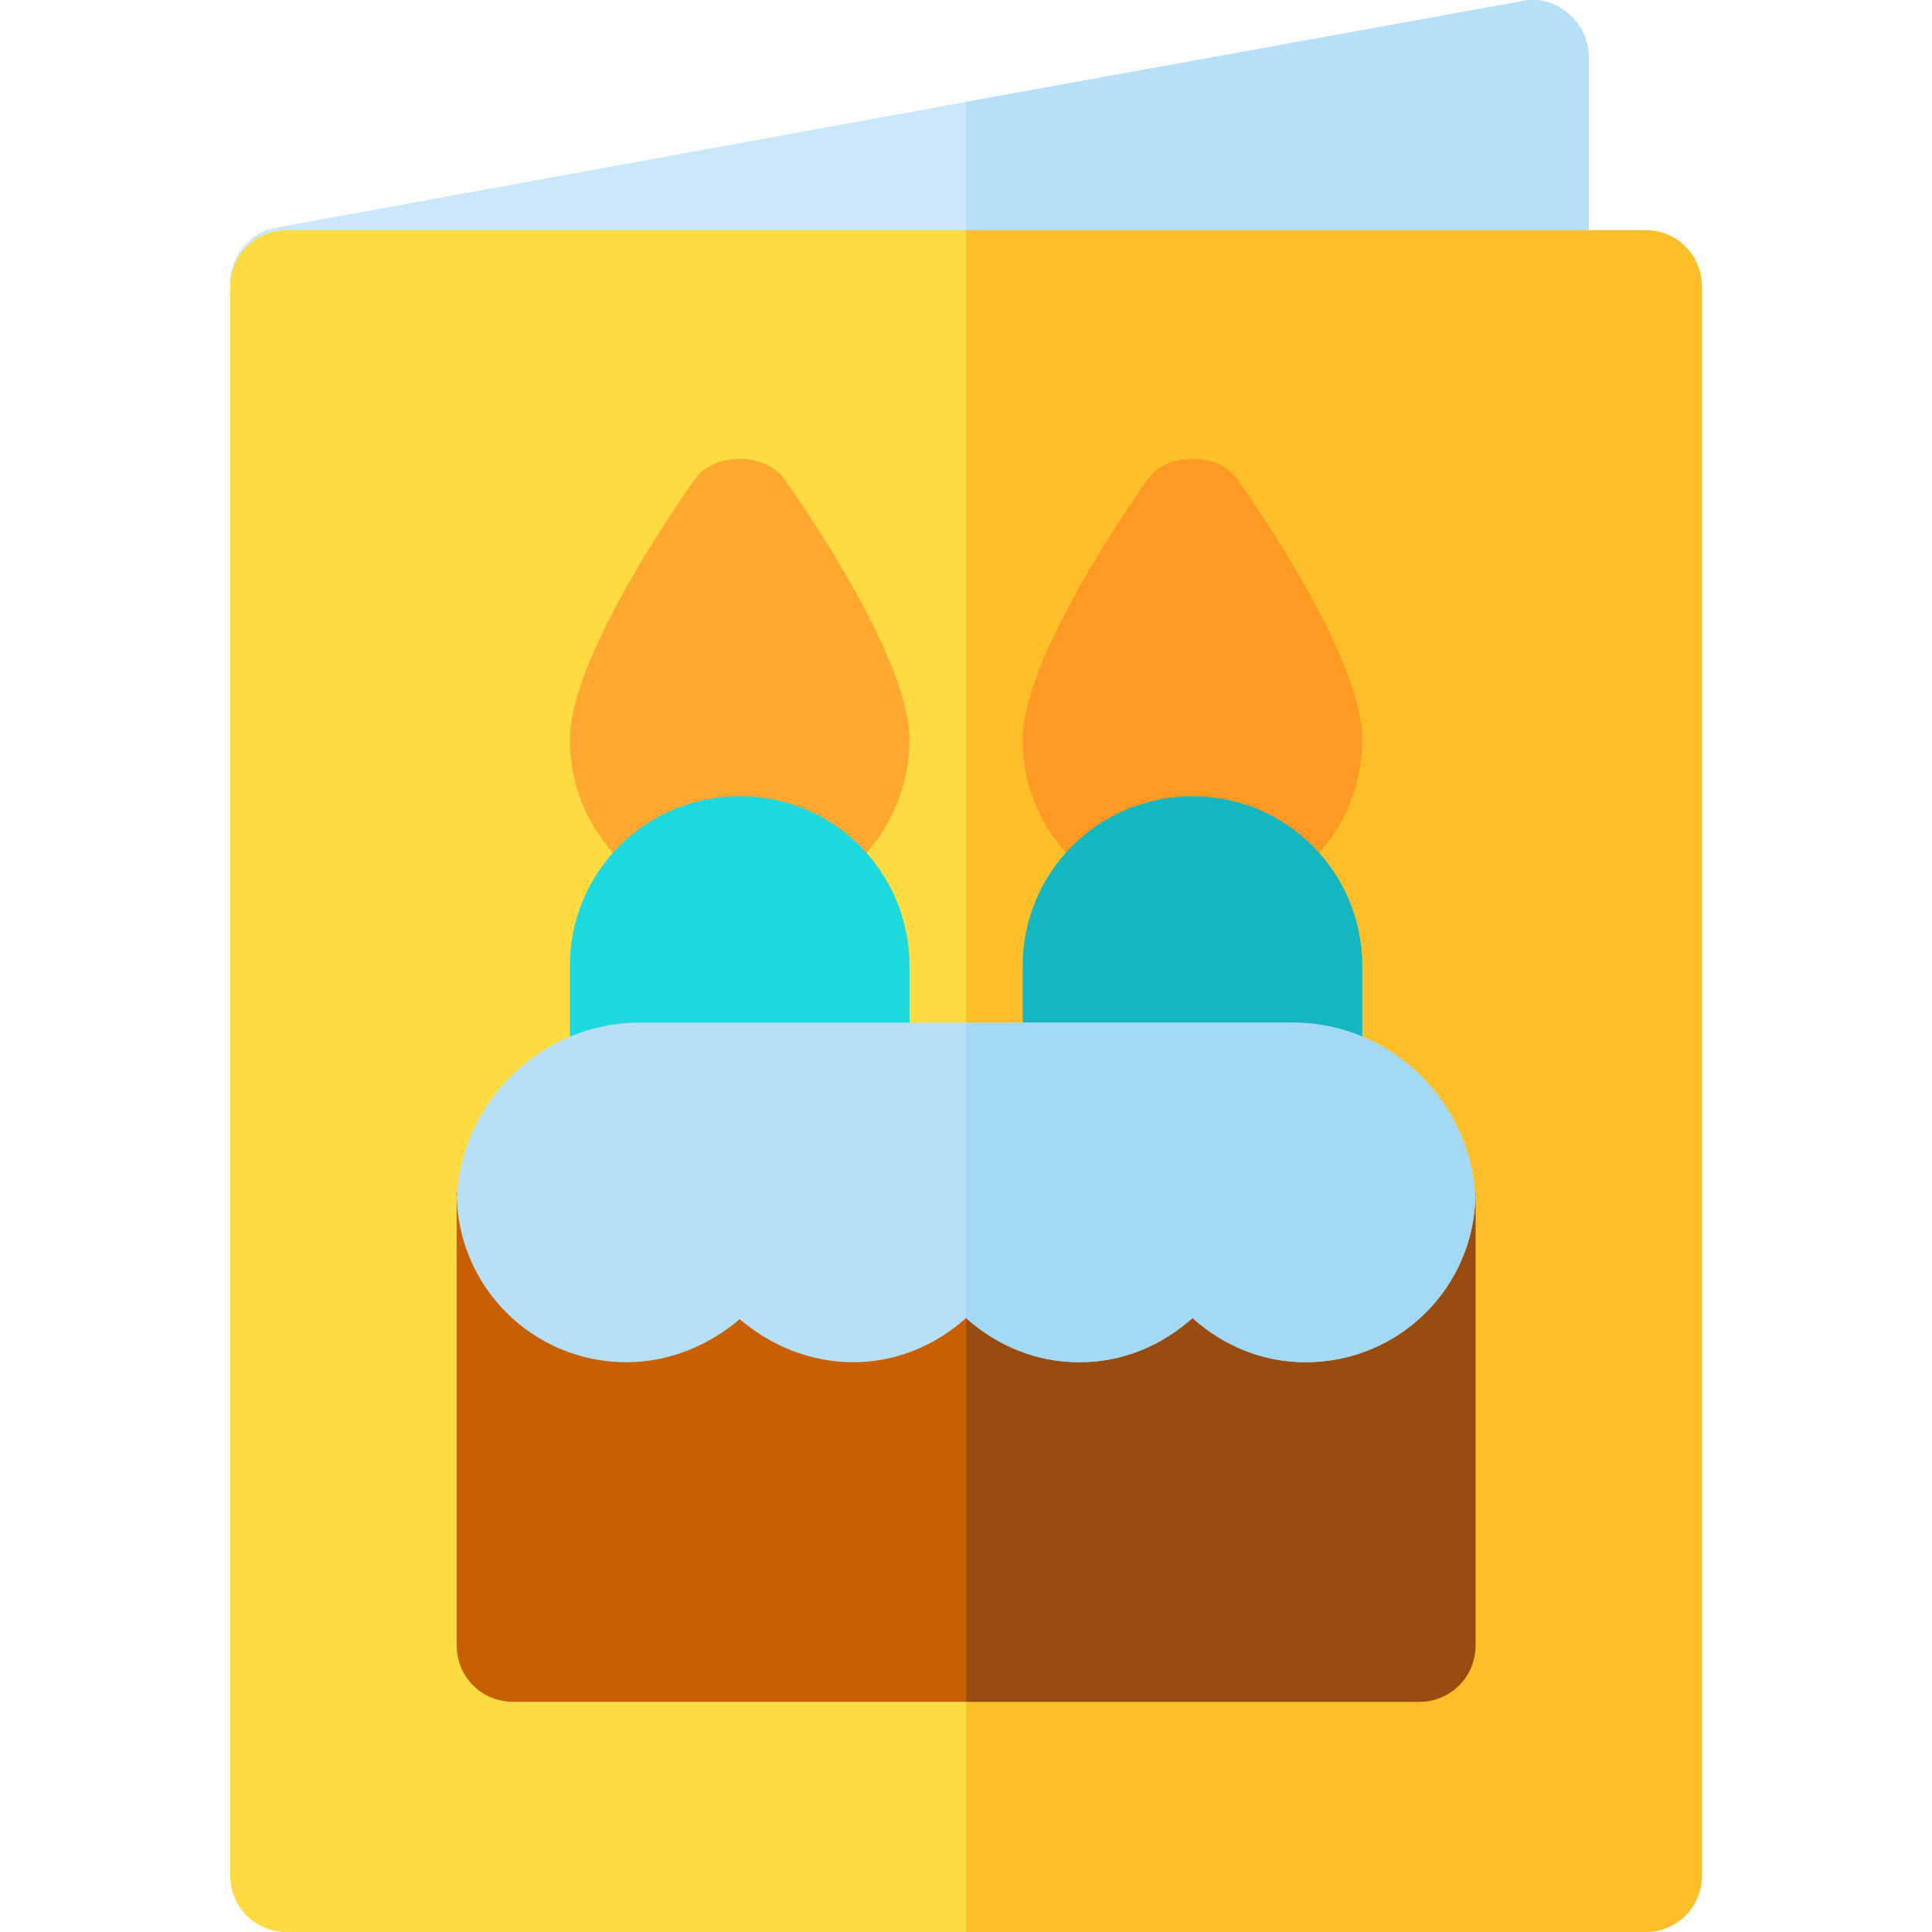 <?xml version="1.0" encoding="UTF-8"?> <!-- Generator: Adobe Illustrator 19.0.0, SVG Export Plug-In . SVG Version: 6.00 Build 0) --> <svg xmlns="http://www.w3.org/2000/svg" xmlns:xlink="http://www.w3.org/1999/xlink" id="Capa_1" x="0px" y="0px" viewBox="0 0 512 512" style="enable-background:new 0 0 512 512;" xml:space="preserve"> <path style="fill:#CAE8F9;" d="M421.023,15v60c0,8.401-6.599,15-15,15h-330c-7.8,0-14.099-6-15-13.801 c-0.601-7.5,4.799-14.7,12.299-15.899L256.023,27L403.322,0.3c0.901-0.3,2.1-0.3,3.001-0.3c3.3,0,6.599,1.199,9.3,3.6 C418.923,6.301,421.023,10.499,421.023,15z"></path> <path style="fill:#B7E0F6;" d="M421.023,15v60c0,8.401-6.599,15-15,15h-150V27.001L403.322,0.3c0.901-0.3,2.1-0.3,3.001-0.3 c3.3,0,6.599,1.199,9.3,3.6C418.923,6.301,421.023,10.499,421.023,15z"></path> <path style="fill:#FEDB41;" d="M436.023,61h-360c-8.401,0-15,6.599-15,15v421c0,8.401,6.599,15,15,15h360c8.401,0,15-6.599,15-15V76 C451.023,67.599,444.424,61,436.023,61z"></path> <path style="fill:#FCBF29;" d="M451.023,76v421c0,8.401-6.599,15-15,15h-180V61h180C444.424,61,451.023,67.599,451.023,76z"></path> <path style="fill:#FE9923;" d="M328.322,127.599c-2.699-4.199-7.5-5.999-12.299-5.999s-9.6,1.8-12.299,5.999 c-9.901,14.101-32.701,49.2-32.701,68.401c0,24.901,20.099,45,45,45s45-20.099,45-45C361.023,176.8,338.223,141.7,328.322,127.599z"></path> <path style="fill:#FEA832;" d="M208.322,127.599c-2.699-4.199-7.5-5.999-12.299-5.999s-9.6,1.8-12.299,5.999 c-9.901,14.101-32.701,49.2-32.701,68.401c0,24.901,20.099,45,45,45s45-20.099,45-45C241.023,176.8,218.223,141.7,208.322,127.599z"></path> <path style="fill:#1BD9DE;" d="M241.023,256v60c0,8.401-6.599,15-15,15l-30,0.3h-30c-8.401,0-15-6.899-15-15V256 c0-24.901,20.099-45,45-45S241.023,231.099,241.023,256z"></path> <path style="fill:#14B7BF;" d="M361.023,256v60c0,8.401-6.599,15-15,15l-30,0.3h-30c-8.401,0-15-6.899-15-15V256 c0-24.901,20.099-45,45-45S361.023,231.099,361.023,256z"></path> <path style="fill:#C85F03;" d="M391.023,316v120c0,8.401-6.599,15-15,15h-240c-8.401,0-15-6.599-15-15V316H391.023z"></path> <path style="fill:#994C0F;" d="M391.023,316v120c0,8.401-6.599,15-15,15h-120V316H391.023z"></path> <path style="fill:#B7E0F6;" d="M391.023,319.6V316c0,24.901-20.099,45-45,45c-11.7,0-21.899-4.501-30-11.7 c-8.101,7.2-18.3,11.7-30,11.7s-21.899-4.501-30-11.7c-8.101,7.2-18.3,11.7-30,11.7c-11.4,0-21.899-4.501-30-11.4 c-8.101,6.899-18.6,11.4-30,11.4c-24.901,0-45-20.099-45-45v3.6c0-26.7,21.899-48.6,48.6-48.6h172.8 C369.722,271,391.023,293.5,391.023,319.6z"></path> <path style="fill:#A4D9F5;" d="M391.023,319.6V316c0,24.901-20.099,45-45,45c-11.7,0-21.899-4.501-30-11.7 c-8.101,7.2-18.3,11.7-30,11.7s-21.899-4.501-30-11.7V271h86.4C369.722,271,391.023,293.5,391.023,319.6z"></path> <g> </g> <g> </g> <g> </g> <g> </g> <g> </g> <g> </g> <g> </g> <g> </g> <g> </g> <g> </g> <g> </g> <g> </g> <g> </g> <g> </g> <g> </g> </svg> 